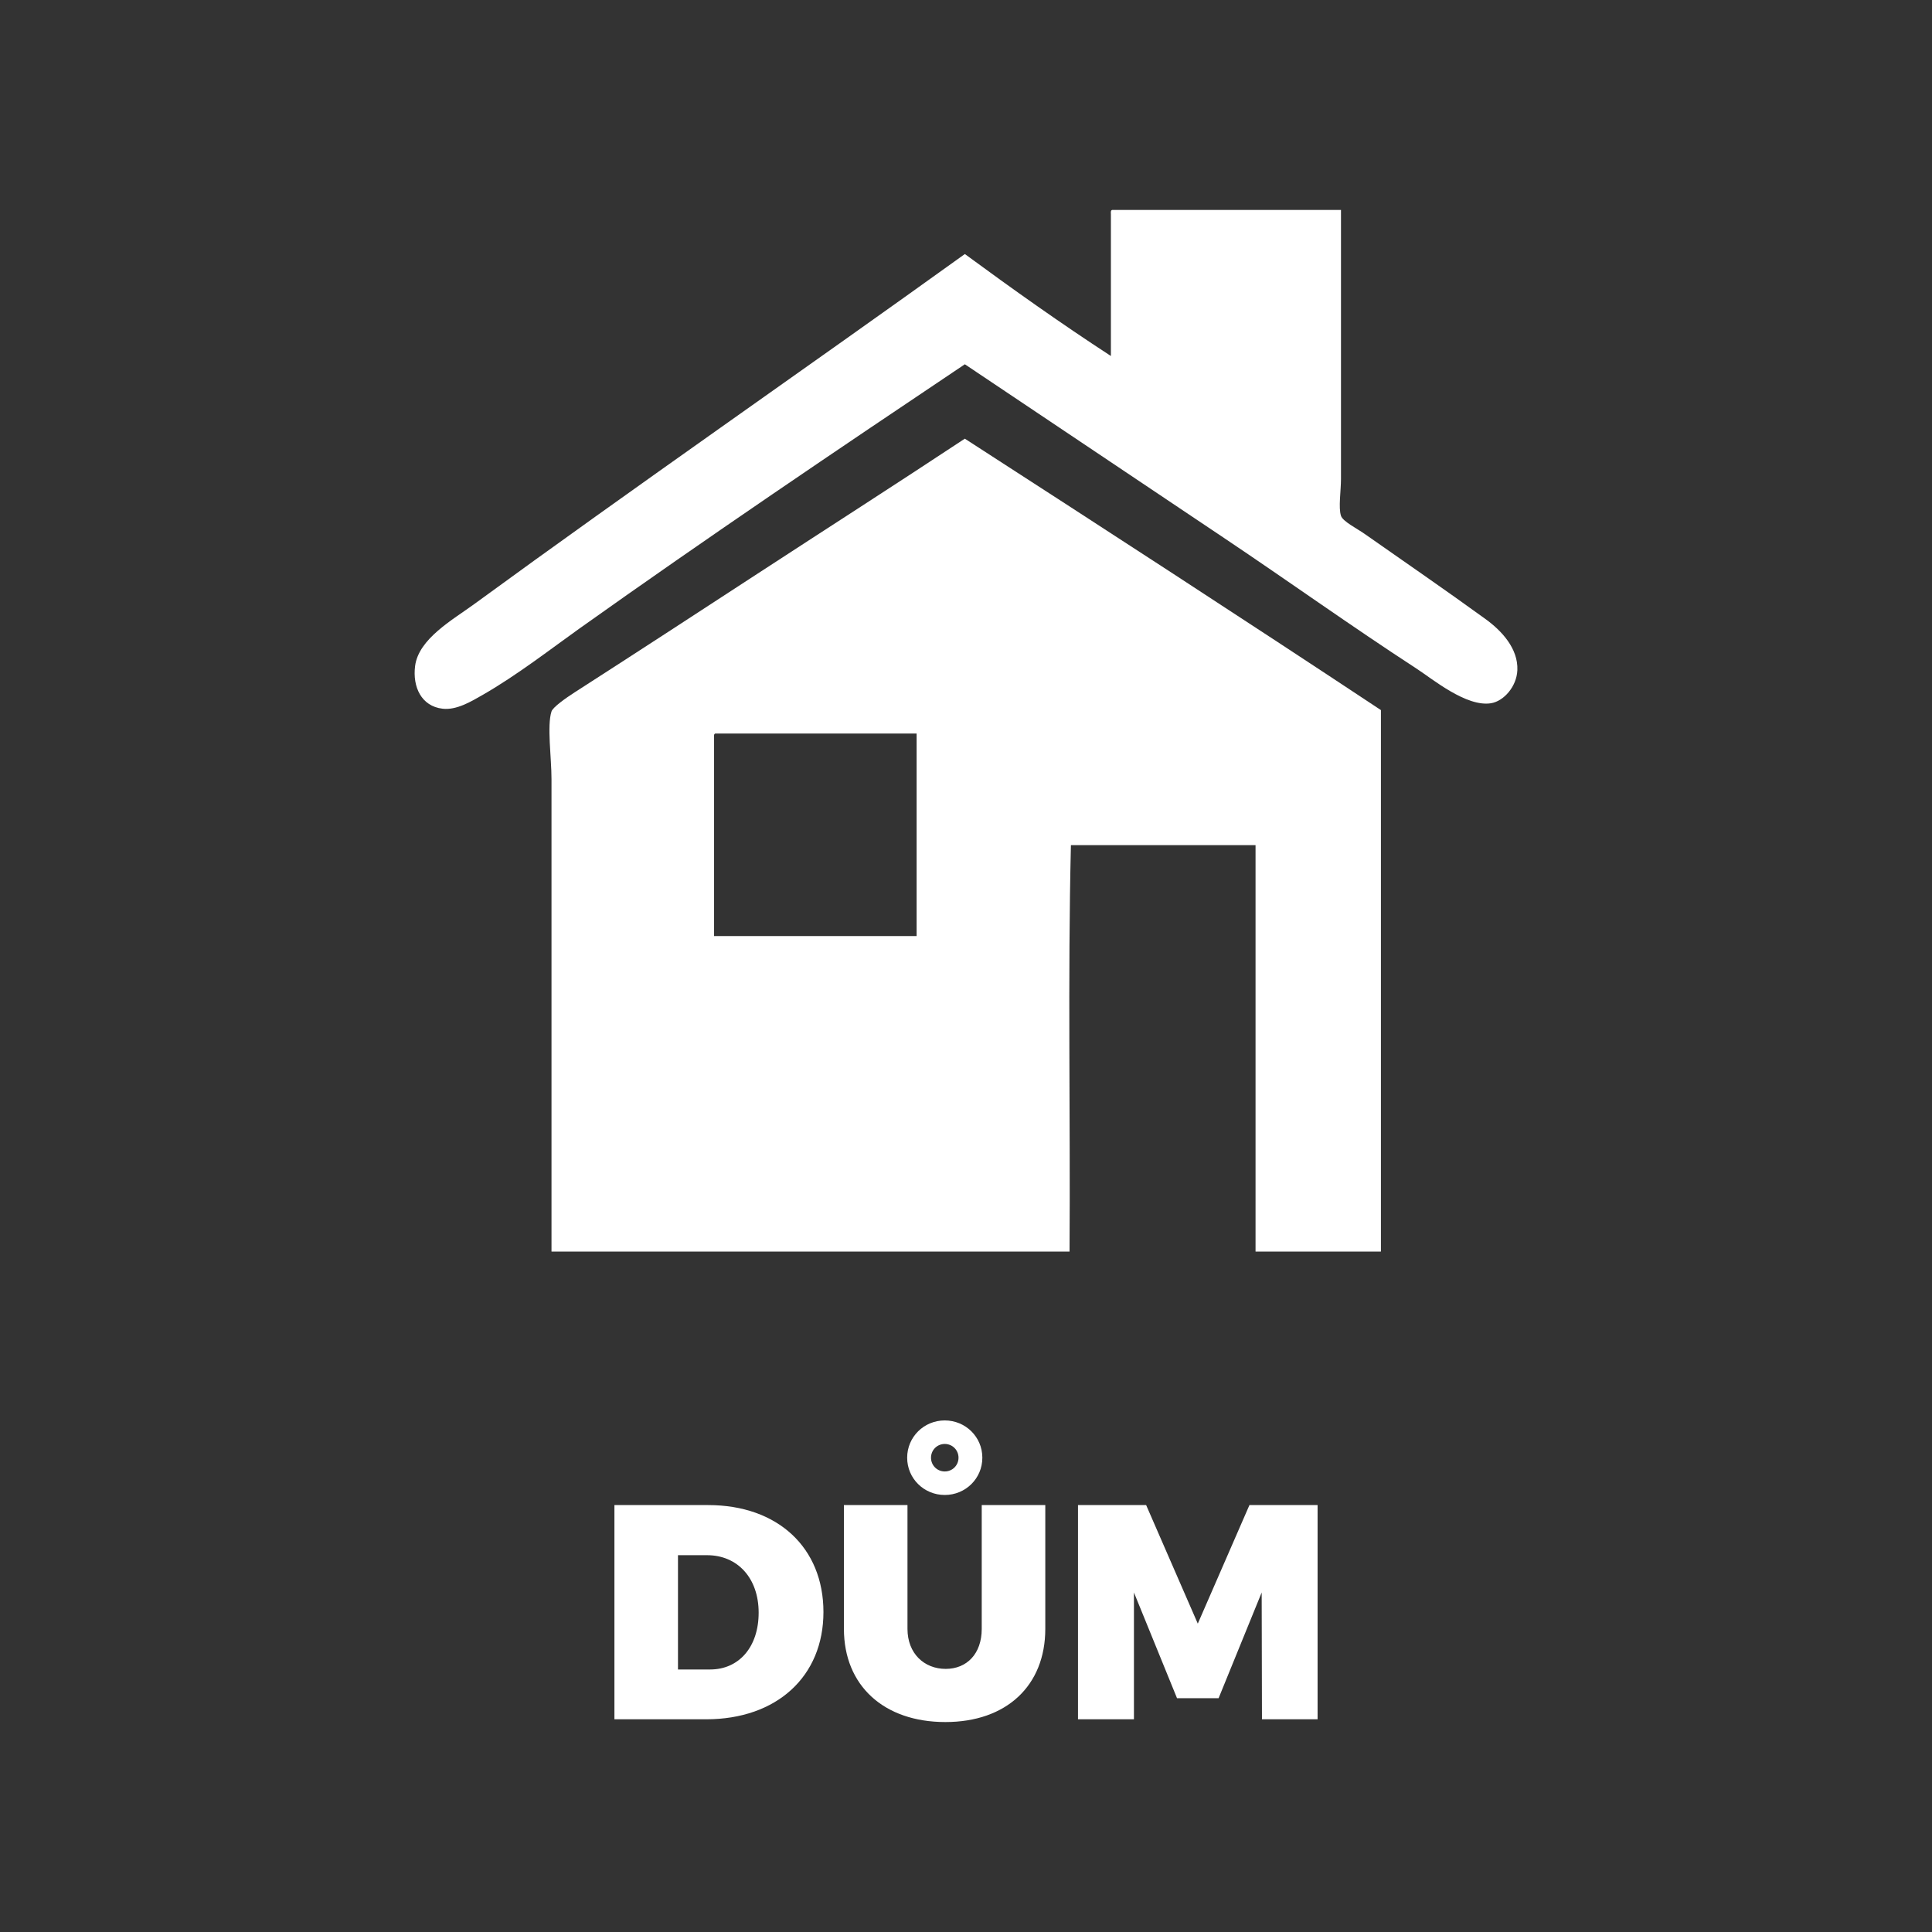 <svg version="1.1"
	id="Vrstva_1"
	xmlns="http://www.w3.org/2000/svg"
	xmlns:xlink="http://www.w3.org/1999/xlink"
	x="0px"
	y="0px"
	width="141.732px"
	height="141.732px"
	viewBox="0 0 141.732 141.732"
	enable-background="new 0 0 141.732 141.732"
	xml:space="preserve"
	fill="#fff"
>
<rect x="0" y="0" width="141.732" height="141.732" fill="#333333" stroke="none"/>
<g>
	<defs>
		<rect id="SVGID_1_" width="141.732" height="141.732"/>
	</defs>
	<clipPath id="SVGID_2_">
		<use xlink:href="#SVGID_1_"  overflow="visible"/>
	</clipPath>
	<path clip-path="url(#SVGID_2_)" d="M79.082,110.413v15.715h4.104v-9.303l3.161,7.757h3.049l3.161-7.757
		l0.021,9.303h4.08v-15.715h-4.999l-3.789,8.698l-3.789-8.698H79.082z M66.573,119.492v-9.079H61.91v9.079
		c0,4.17,2.937,6.838,7.443,6.838c4.482,0,7.33-2.668,7.33-6.838v-9.079h-4.663v9.079c0,1.839-1.099,2.938-2.645,2.938
		C67.806,122.429,66.573,121.308,66.573,119.492 M69.308,105.929c0.56,0,1.009,0.448,1.009,1.009s-0.449,1.009-1.009,1.009
		c-0.561,0-1.009-0.448-1.009-1.009S68.747,105.929,69.308,105.929 M69.308,104.203c-1.525,0-2.758,1.211-2.758,2.735
		s1.233,2.734,2.758,2.734c1.524,0,2.757-1.21,2.757-2.734S70.832,104.203,69.308,104.203 M52.091,122.474h-2.354v-8.385h2.129
		c2.242,0,3.789,1.682,3.789,4.215C55.655,120.815,54.22,122.474,52.091,122.474 M51.956,110.413h-6.882v15.715h6.725
		c5.179,0,8.609-3.138,8.609-7.869C60.408,113.529,57.045,110.413,51.956,110.413"/>
	<path clip-path="url(#SVGID_2_)" d="M81.596,15.402h16.779v19.71c0,0.916-0.198,2.125,0,2.729
		c0.135,0.412,1.171,0.93,1.718,1.314c3.061,2.148,5.826,4.041,8.896,6.267c1.177,0.854,2.389,2.155,2.325,3.74
		c-0.05,1.207-0.998,2.271-1.922,2.426c-1.809,0.303-4.307-1.779-5.458-2.527c-4.827-3.14-9.388-6.413-14.15-9.603
		c-6.482-4.34-12.694-8.514-19.002-12.735c-9.479,6.356-18.823,12.661-28.302,19.406c-1.974,1.405-4.532,3.395-7.075,4.852
		c-0.864,0.496-1.92,1.126-2.932,1.011c-1.566-0.178-2.216-1.606-2.021-3.133c0.256-2.001,2.76-3.39,4.346-4.549
		c11.727-8.566,24.39-17.335,35.984-25.674c3.496,2.569,7.04,5.09,10.714,7.48V15.705C81.486,15.562,81.478,15.418,81.596,15.402"/>
	<path clip-path="url(#SVGID_2_)" d="M52.385,54.115v14.555h14.858V53.811H52.486
		C52.368,53.829,52.375,53.971,52.385,54.115 M70.78,32.181c10.215,6.599,20.411,13.214,30.525,19.912v39.723h-9.198V61.999H78.563
		c-0.235,9.737-0.034,19.912-0.101,29.817H40.458V57.146c0-1.567-0.34-3.904,0-4.953c0.101-0.313,1.05-0.986,1.718-1.415
		c4.361-2.8,9.078-5.876,13.241-8.591C60.668,38.763,65.663,35.563,70.78,32.181"/>
</g>
</svg>